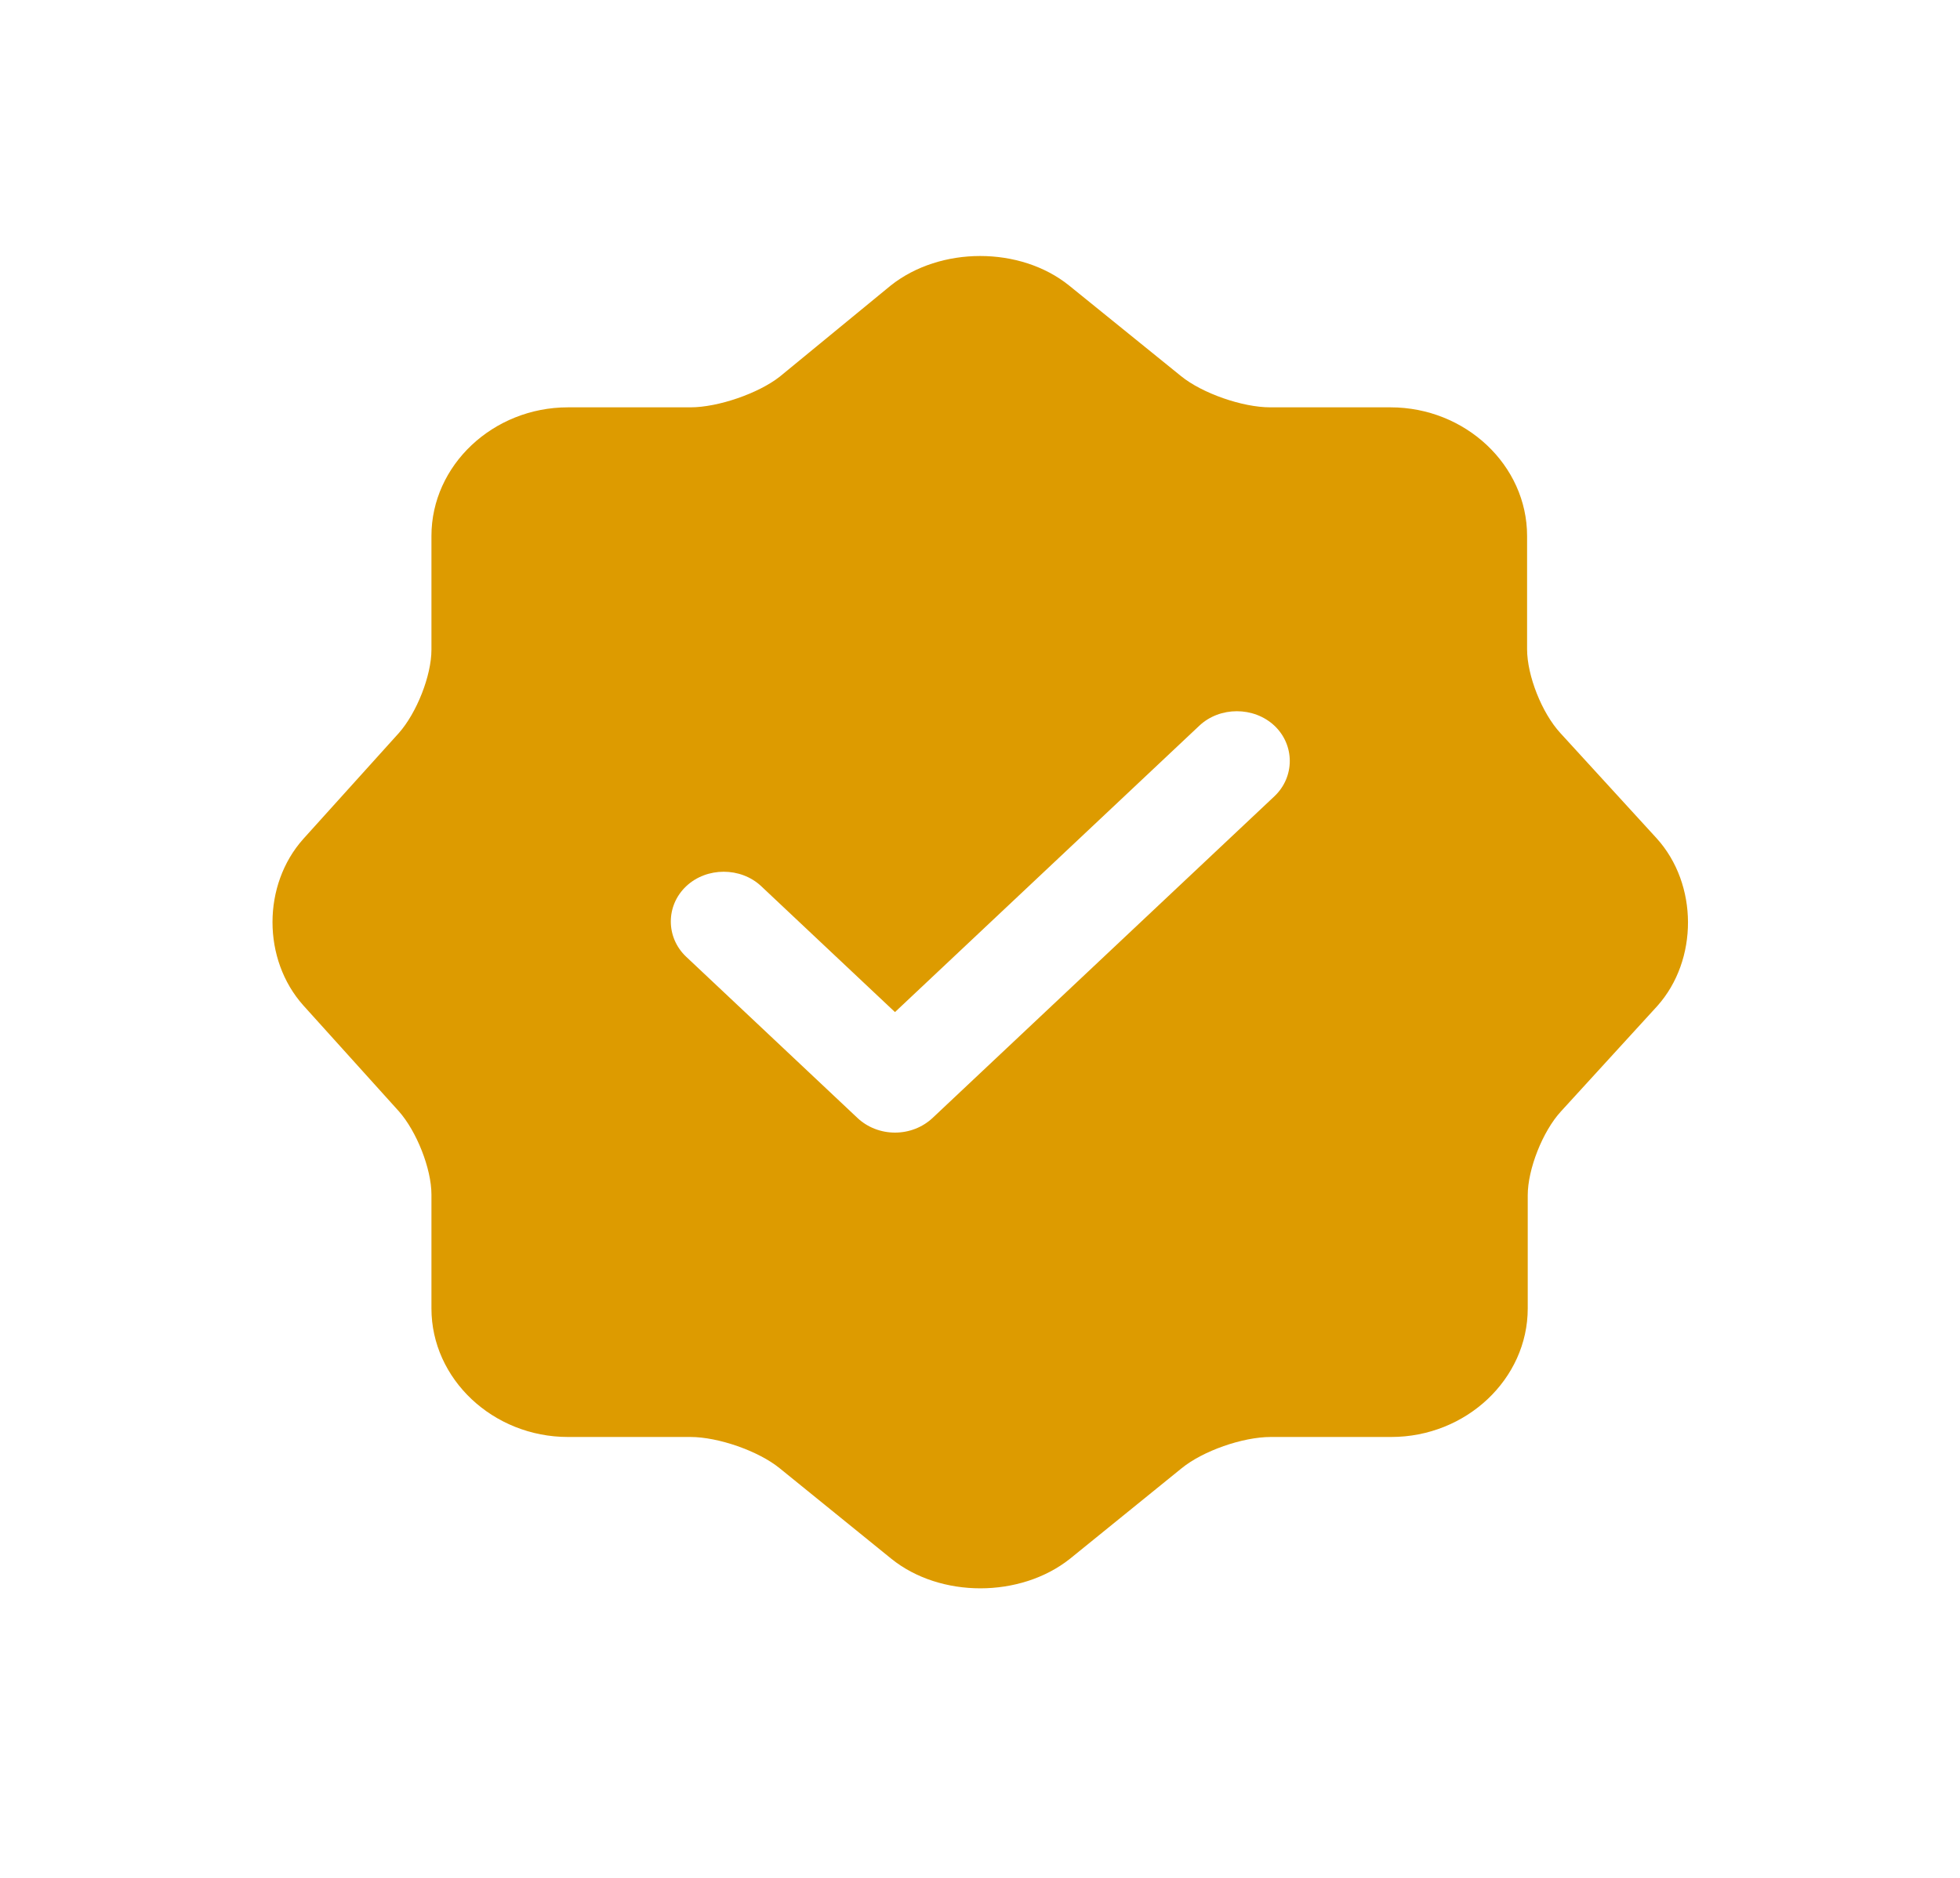 <svg width="24" height="23" viewBox="0 0 24 23" fill="none" xmlns="http://www.w3.org/2000/svg">
<path d="M20.285 10.267L19.106 8.978C18.881 8.733 18.699 8.277 18.699 7.95V6.564C18.699 5.699 17.945 4.989 17.026 4.989H15.553C15.215 4.989 14.721 4.818 14.461 4.606L13.091 3.497C12.493 3.015 11.514 3.015 10.907 3.497L9.547 4.614C9.287 4.818 8.793 4.989 8.455 4.989H6.955C6.037 4.989 5.283 5.699 5.283 6.564V7.958C5.283 8.277 5.101 8.733 4.884 8.978L3.714 10.275C3.211 10.838 3.211 11.751 3.714 12.314L4.884 13.611C5.101 13.856 5.283 14.313 5.283 14.631V16.026C5.283 16.89 6.037 17.6 6.955 17.6H8.455C8.793 17.6 9.287 17.771 9.547 17.983L10.916 19.093C11.514 19.574 12.493 19.574 13.1 19.093L14.469 17.983C14.729 17.771 15.215 17.6 15.561 17.6H17.035C17.953 17.6 18.707 16.89 18.707 16.026V14.639C18.707 14.321 18.889 13.856 19.115 13.611L20.293 12.322C20.796 11.76 20.796 10.83 20.285 10.267ZM15.605 9.753L11.419 13.693C11.297 13.807 11.133 13.872 10.959 13.872C10.786 13.872 10.621 13.807 10.5 13.693L8.403 11.719C8.151 11.482 8.151 11.091 8.403 10.854C8.654 10.618 9.07 10.618 9.321 10.854L10.959 12.396L14.686 8.888C14.937 8.652 15.353 8.652 15.605 8.888C15.856 9.125 15.856 9.516 15.605 9.753Z" fill="#DD9B00"/>
</svg>
